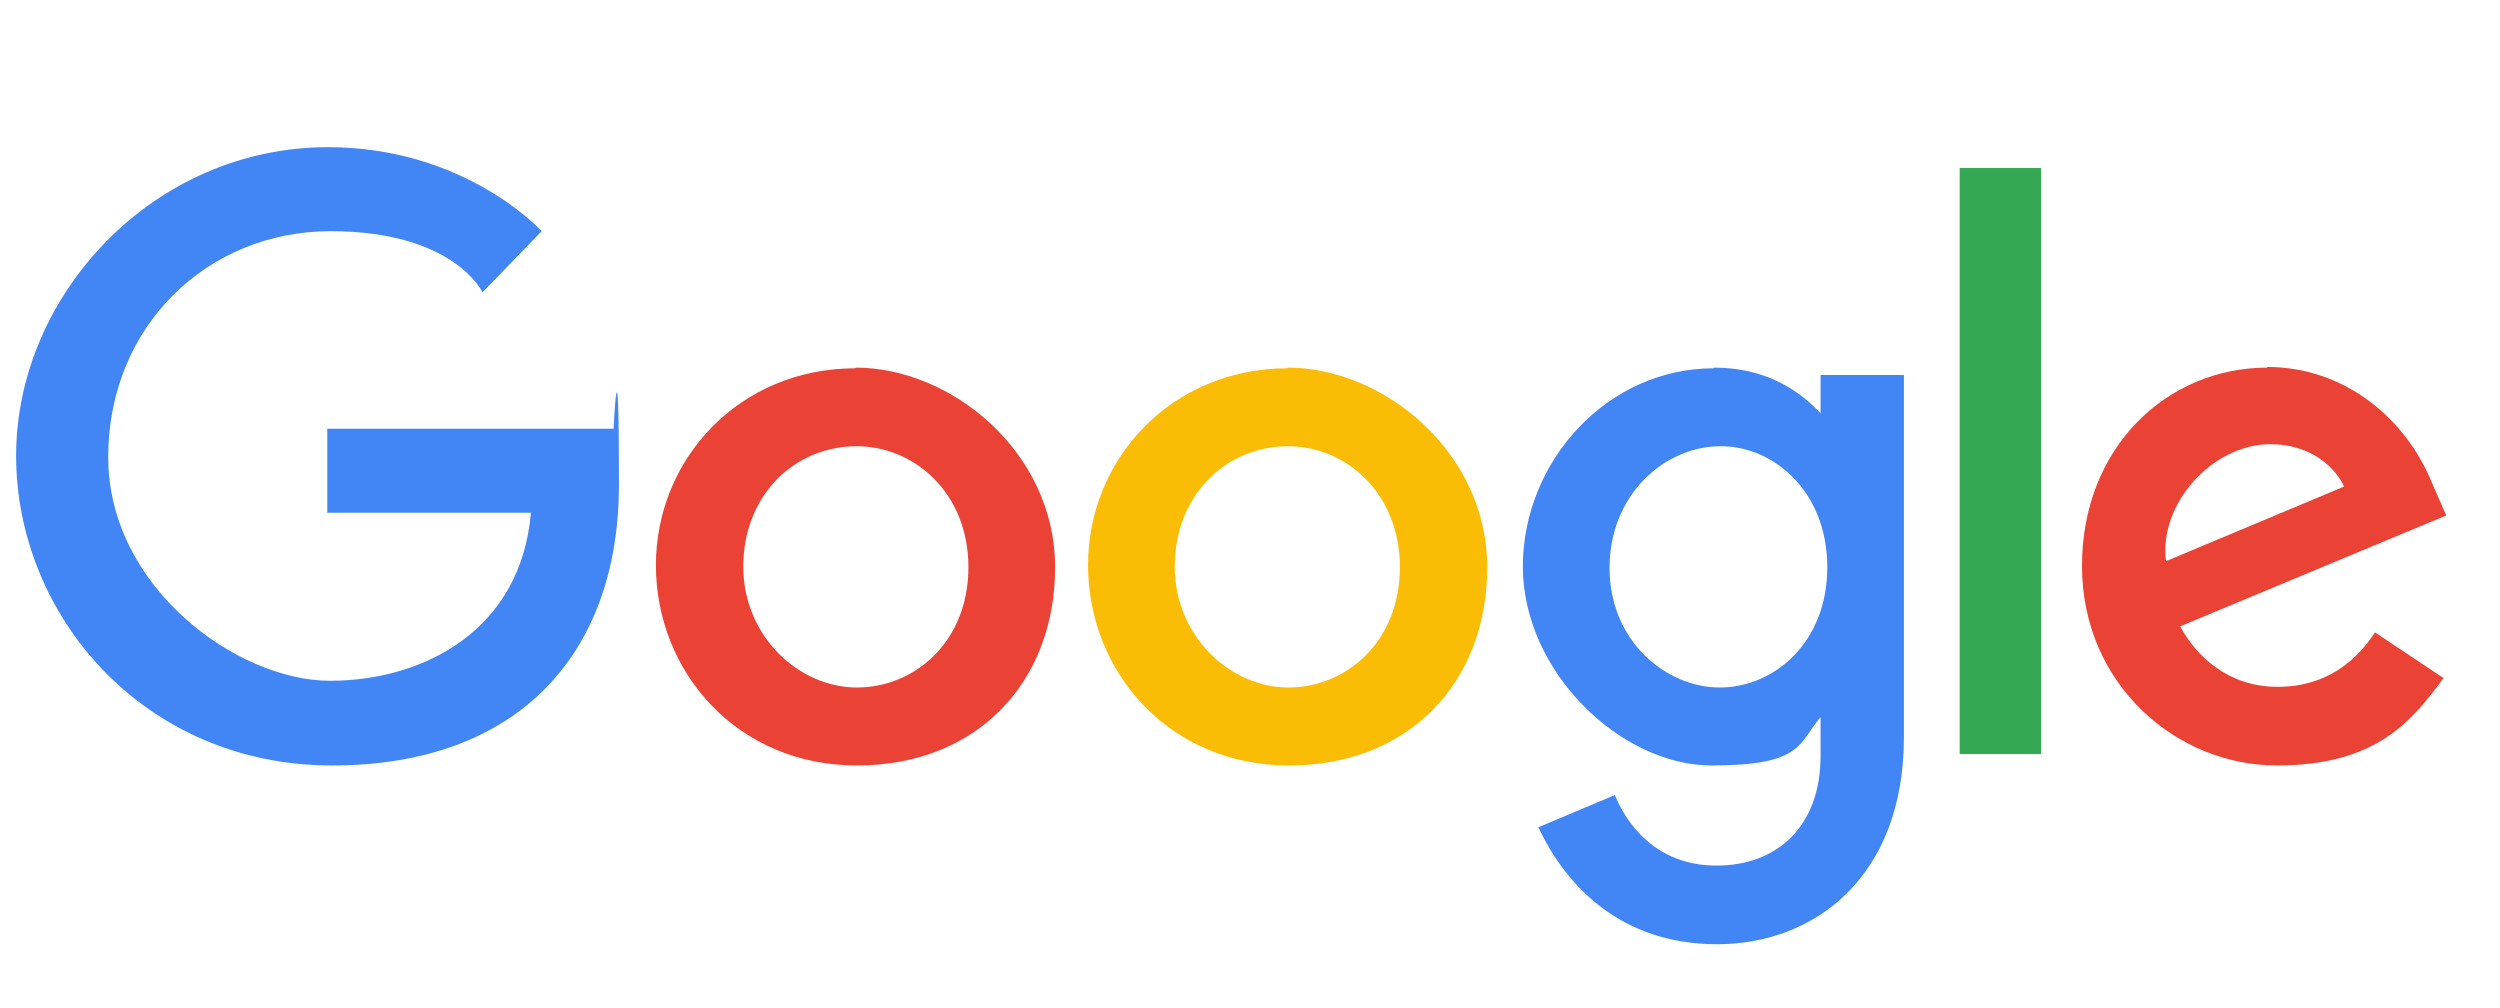 <?xml version="1.0" encoding="UTF-8"?> <svg xmlns="http://www.w3.org/2000/svg" xmlns:svg="http://www.w3.org/2000/svg" xmlns:sodipodi="http://sodipodi.sourceforge.net/DTD/sodipodi-0.dtd" xmlns:rdf="http://www.w3.org/1999/02/22-rdf-syntax-ns#" xmlns:inkscape="http://www.inkscape.org/namespaces/inkscape" xmlns:dc="http://purl.org/dc/elements/1.1/" xmlns:cc="http://creativecommons.org/ns#" id="svg8" version="1.1" viewBox="0 0 372 150"><defs><style> .st0 { fill: #4285f4; } .st1 { fill: #fbbc05; } .st2 { fill: #34a853; } .st3 { fill: #ea4335; } </style></defs><g><path class="st0" d="M91.3,63.8h-42.6v12.5h30.3c-1.5,17.6-16.1,25-29.9,25s-33-13.9-33-33.3,14.7-33.6,33.1-33.6,22.6,9.1,22.6,9.1l8.8-9.1s-11.3-12.5-31.8-12.5c-26.1,0-46.4,22.1-46.4,45.9s19,46.1,47,46.1,42.7-16.9,42.7-41.8-.8-8.3-.8-8.3h0Z"></path><path class="st3" d="M127.3,54.8c-17.3,0-29.7,13.5-29.7,29.3s12,29.8,29.9,29.8,29.5-12.4,29.5-29.5-15.4-29.7-29.7-29.7h0ZM127.5,66.4c8.5,0,16.6,6.9,16.6,18s-8,17.9-16.6,17.9-16.9-7.6-16.9-18,7.4-17.9,16.9-17.9h0Z"></path><path class="st1" d="M191.6,54.8c-17.3,0-29.7,13.5-29.7,29.3s12,29.8,29.9,29.8,29.5-12.4,29.5-29.5-15.4-29.7-29.7-29.7h0ZM191.7,66.4c8.5,0,16.6,6.9,16.6,18s-8,17.9-16.6,17.9-16.9-7.6-16.9-18,7.4-17.9,16.9-17.9h0Z"></path><path class="st0" d="M255,54.8c-15.9,0-28.4,13.9-28.4,29.5s14.5,29.6,28.1,29.6,12.9-3.3,16.2-7.2v5.8c0,10.2-6.2,16.3-15.5,16.3s-13.6-6.7-15.1-10.5l-11.4,4.8c4,8.5,12.1,17.4,26.6,17.4s27.8-10,27.8-30.8v-53.9h-12.4v5.7c-3.8-4.1-9-6.8-15.9-6.8h0ZM256.1,66.4c7.8,0,15.8,6.7,15.8,18s-8,17.9-16,17.9-16.4-6.9-16.4-17.8,8.2-18.1,16.5-18.1h0Z"></path><path class="st3" d="M337.4,54.7c-15,0-27.6,11.9-27.6,29.5s14,29.7,29,29.7,20.2-6.8,24.8-13l-10.2-6.8c-2.7,4.1-7.1,8.1-14.5,8.1s-12.1-4.6-14.5-9l39.6-16.5-2.1-4.8c-3.8-9.4-12.8-17.3-24.6-17.3h0ZM337.9,66.1c5.4,0,9.3,2.9,10.9,6.3l-26.5,11.1c-1.1-8.6,7-17.4,15.5-17.4h0Z"></path><rect class="st2" x="291.6" y="25" width="12.1" height="87.2"></rect></g></svg> 